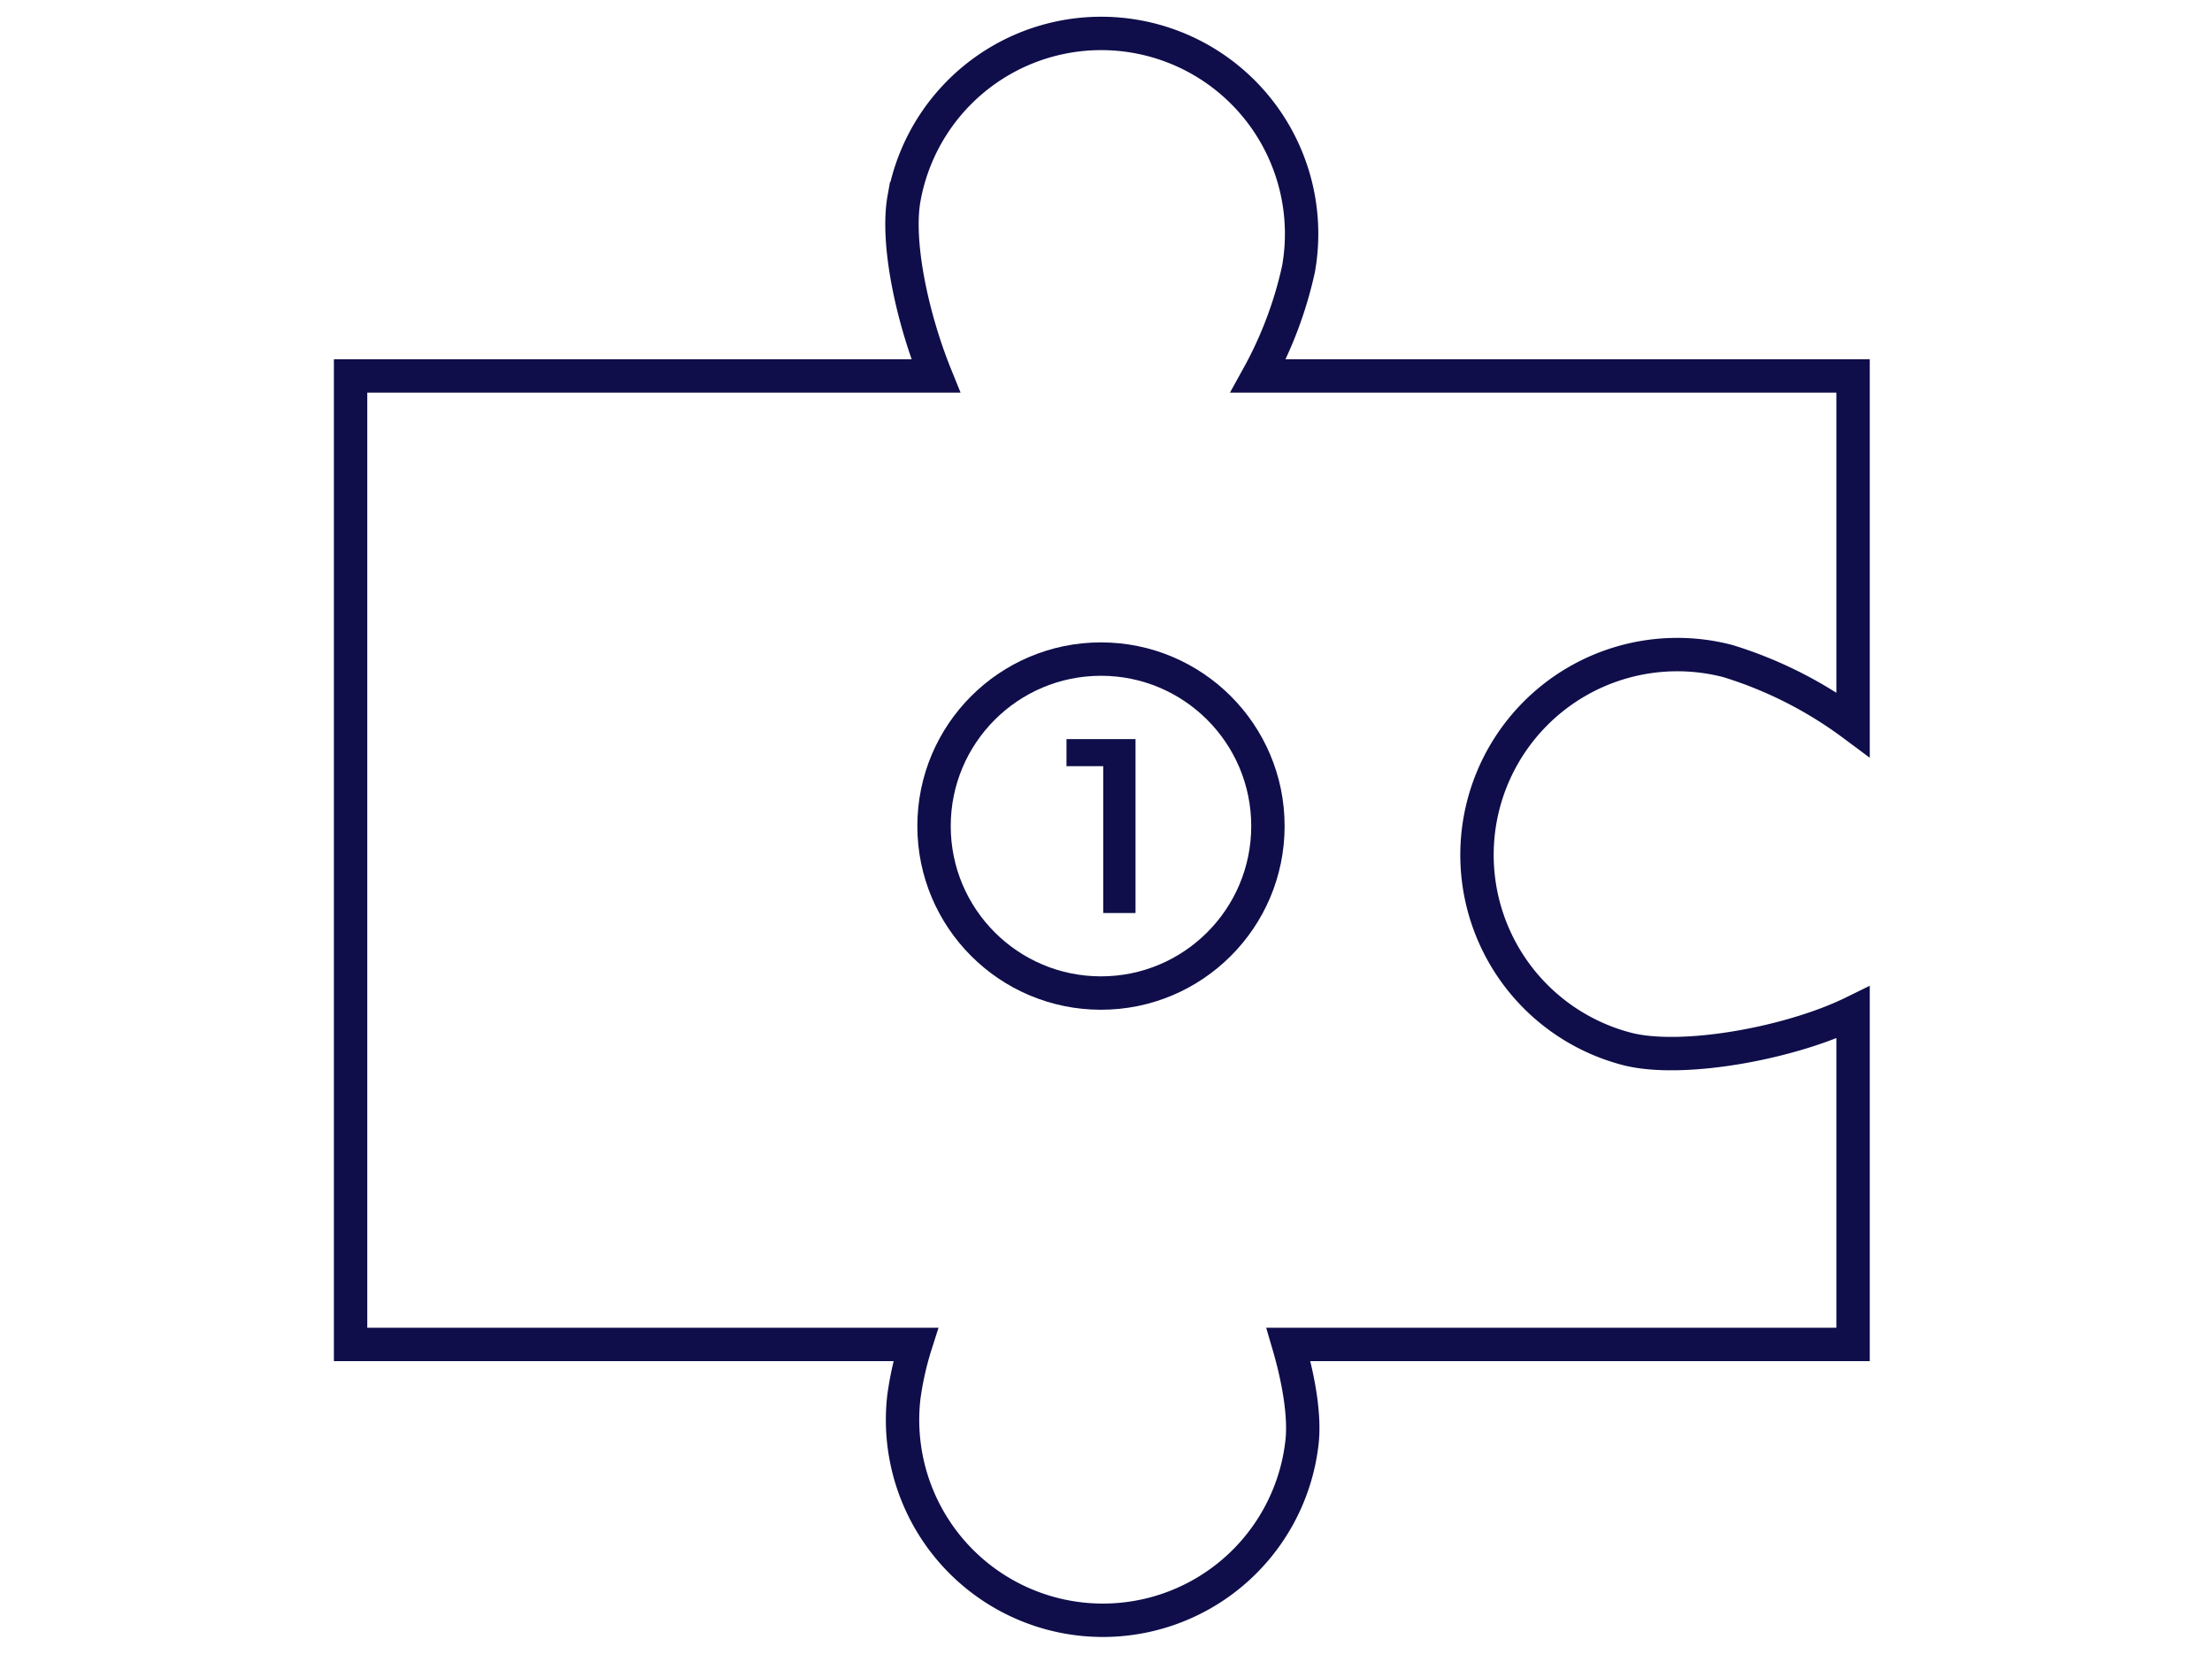 <svg xmlns="http://www.w3.org/2000/svg" xmlns:xlink="http://www.w3.org/1999/xlink" width="265" height="200" viewBox="0 0 265 200"><defs><clipPath id="clip-path"><rect id="Rechteck_184" data-name="Rechteck 184" width="265" height="200" transform="translate(716 -1397)" fill="#fff"></rect></clipPath><clipPath id="clip-path-2"><rect id="Rechteck_181" data-name="Rechteck 181" width="184" height="194.072" fill="none"></rect></clipPath></defs><g id="_1" data-name="1" transform="translate(-716 1397)" clip-path="url(#clip-path)"><g id="Gruppe_150" data-name="Gruppe 150" transform="translate(756 -1395)"><g id="Gruppe_149" data-name="Gruppe 149" clip-path="url(#clip-path-2)"><path id="Pfad_173" data-name="Pfad 173" d="M137.72,94.348a24.009,24.009,0,0,0,17.18,29.28c6.57,1.71,19.58-.66,27.1-4.35v39.75H114.36c1.29,4.4,1.97,8.67,1.62,11.74a24,24,0,1,1-47.7-5.41,37.173,37.173,0,0,1,1.42-6.33H2v-116H72.11c-2.88-7.1-4.74-16.02-3.81-21.24a24,24,0,1,1,47.26,8.44,47.564,47.564,0,0,1-4.82,12.8H182v41.75a49.48,49.48,0,0,0-15-7.6A24,24,0,0,0,137.72,94.348Z" fill="none" stroke="#0f0e4a" stroke-miterlimit="10" stroke-width="4"></path><path id="Pfad_174" data-name="Pfad 174" d="M96.036,86.524v20.833H92.167V89.768h-4.4V86.524Z" fill="#0f0e4a"></path><circle id="Ellipse_53" data-name="Ellipse 53" cx="20" cy="20" r="20" transform="translate(71.899 76.941)" fill="none" stroke="#0f0e4a" stroke-miterlimit="10" stroke-width="4"></circle></g></g></g></svg>